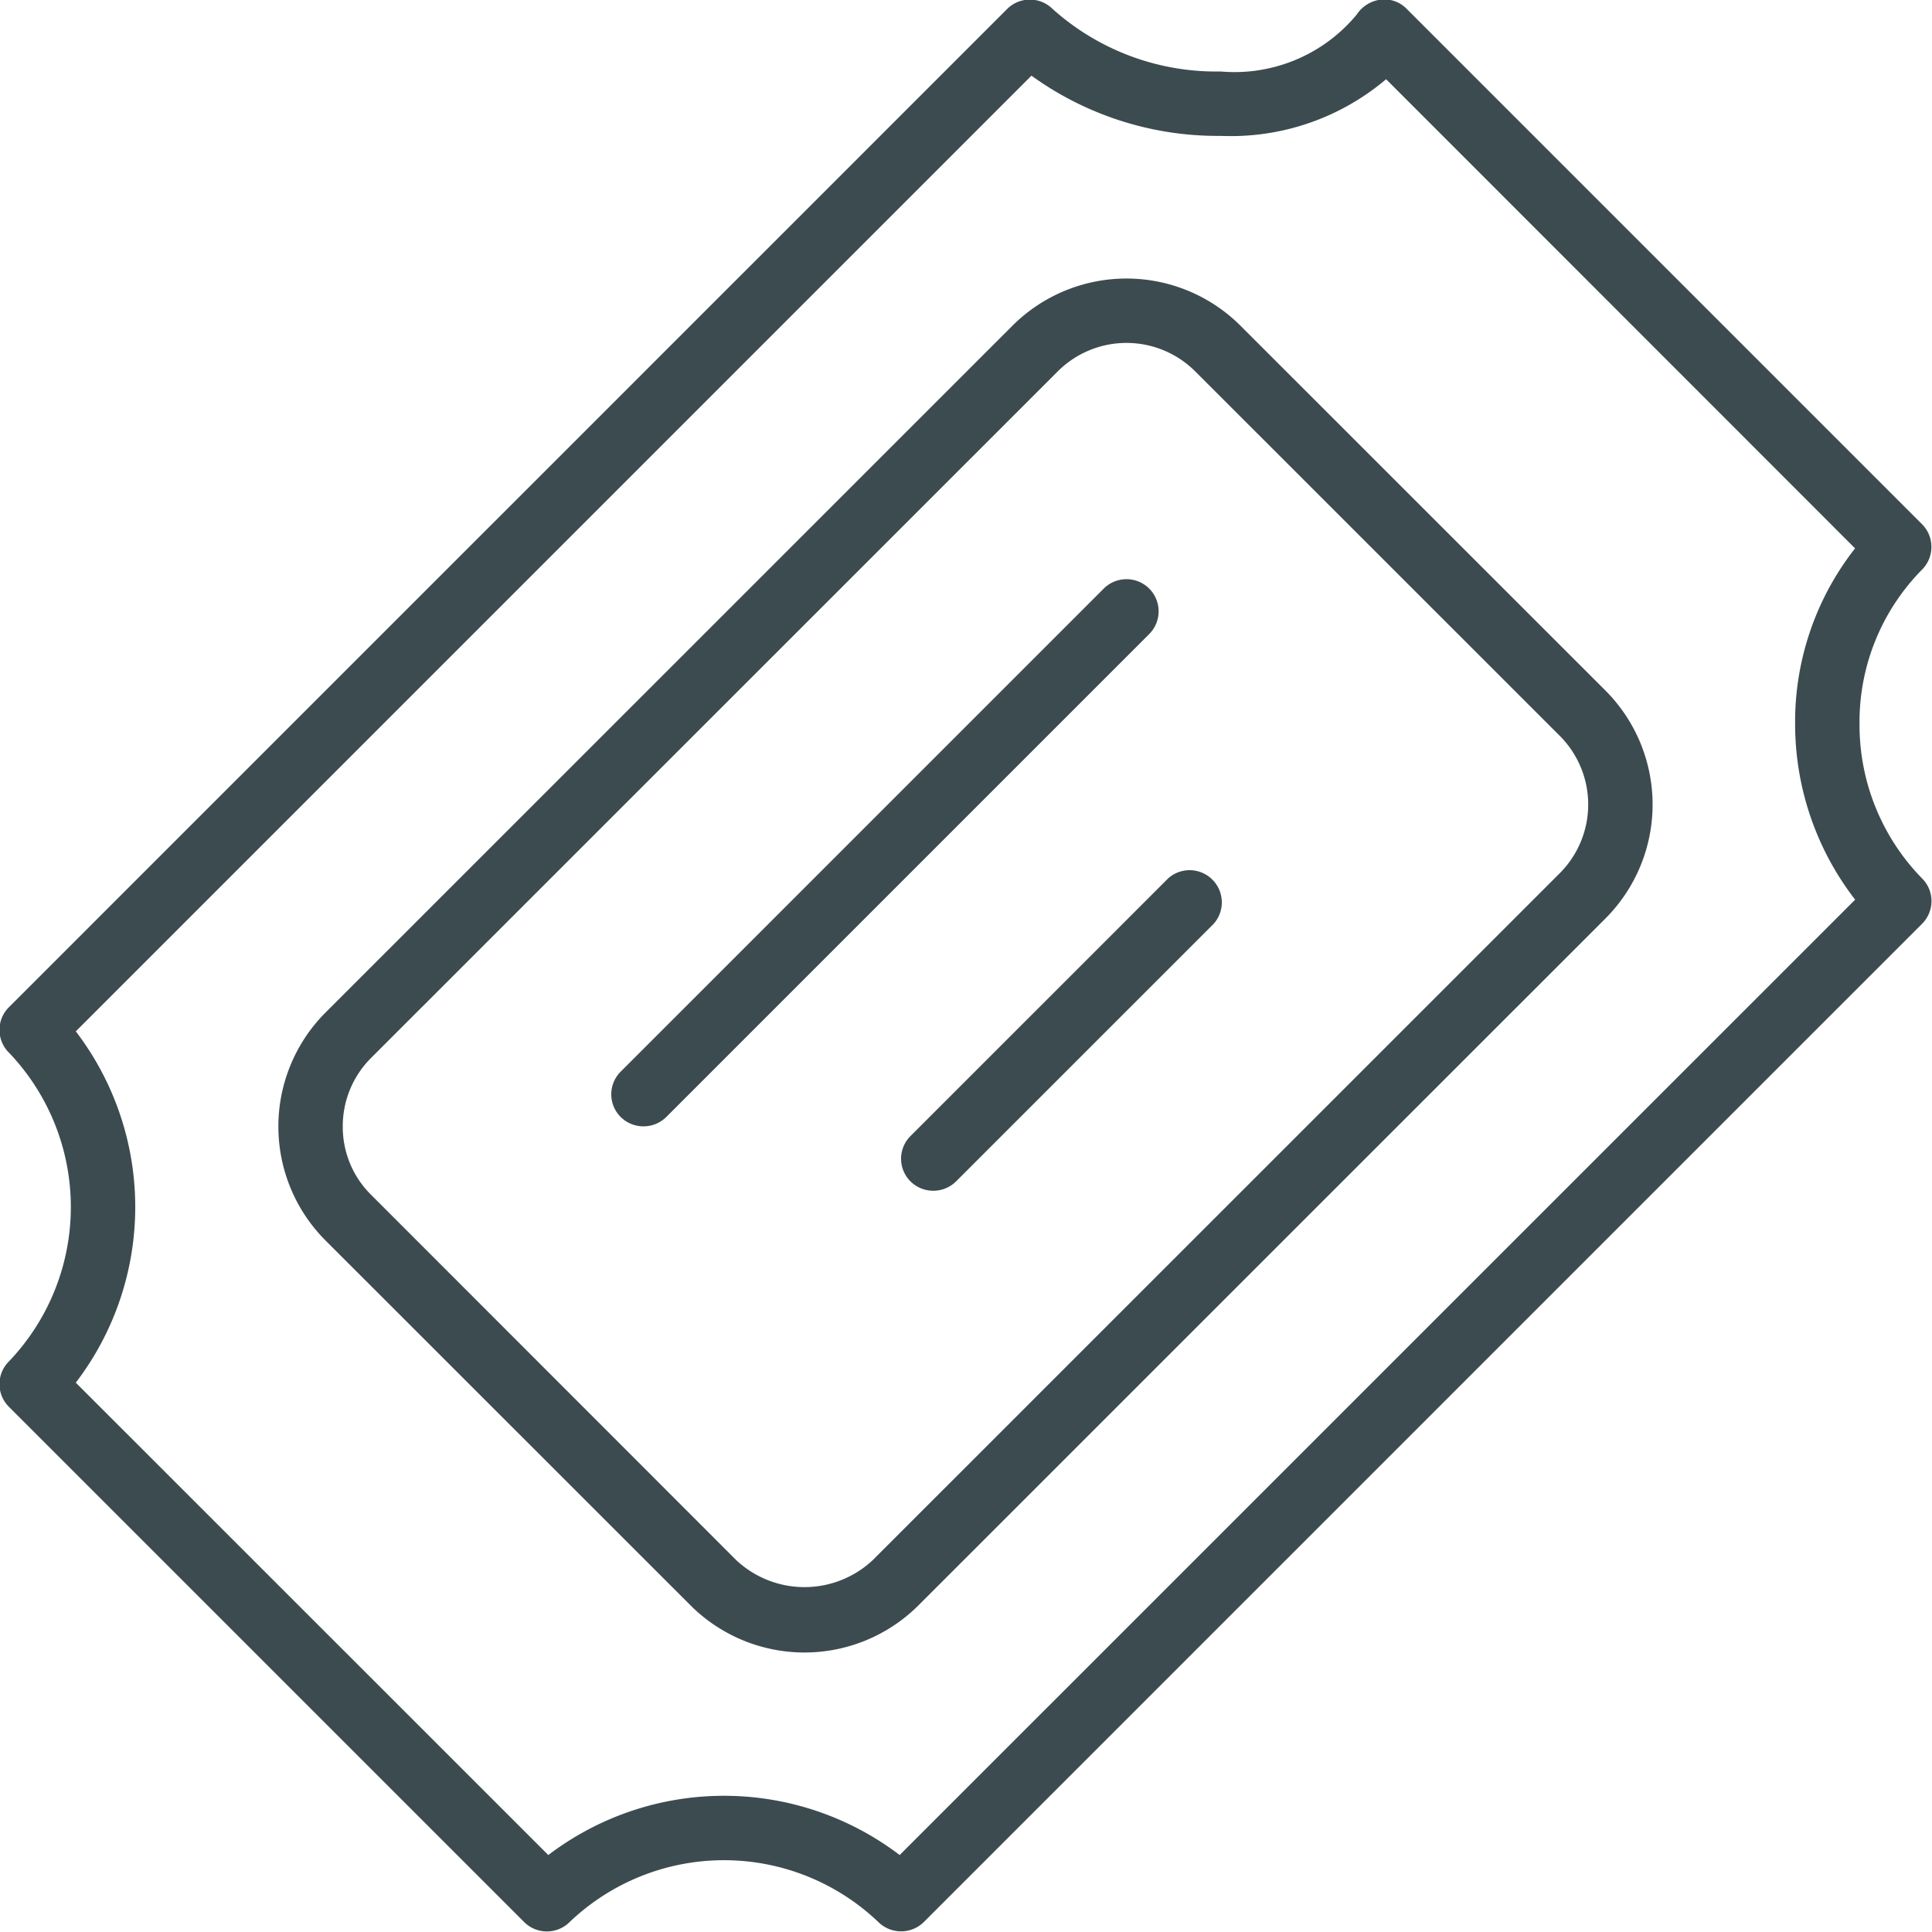 <svg xmlns="http://www.w3.org/2000/svg" width="60" height="60" viewBox="0 0 60 60">
  <defs>
    <style>
      .cls-1 {
        fill: #3c4b4f;
        fill-rule: evenodd;
      }
    </style>
  </defs>
  <path class="cls-1" d="M471.78,3114.91a6.733,6.733,0,0,1,1.942-4.81,1,1,0,0,0,0-1.41l-16-16a0.969,0.969,0,0,0-.821-0.29,1.037,1.037,0,0,0-.734.46,4.922,4.922,0,0,1-4.224,1.77,7.611,7.611,0,0,1-5.221-1.94,1,1,0,0,0-1.414,0l-31,31a0.994,0.994,0,0,0,0,1.41,6.94,6.94,0,0,1,0,9.59,0.994,0.994,0,0,0,0,1.41l16,16a1,1,0,0,0,1.414,0,6.943,6.943,0,0,1,9.586,0,1.007,1.007,0,0,0,1.414,0l31-31a1,1,0,0,0,.293-0.7,0.988,0.988,0,0,0-.293-0.71A6.823,6.823,0,0,1,471.78,3114.91Zm-29.809,35.11a9.009,9.009,0,0,0-10.912,0l-14.674-14.67a8.983,8.983,0,0,0,0-10.91l29.679-29.68a9.872,9.872,0,0,0,5.879,1.87,7.461,7.461,0,0,0,5.135-1.76l14.564,14.57a8.726,8.726,0,0,0-1.862,5.47,8.92,8.92,0,0,0,1.864,5.44Zm10.579-47.5a5.011,5.011,0,0,0-7.071,0l-21.343,21.34a5.01,5.01,0,0,0,0,7.07l11.344,11.34a5.01,5.01,0,0,0,7.07,0l21.344-21.34a5.01,5.01,0,0,0,0-7.07Zm9.929,17-21.343,21.34a3.1,3.1,0,0,1-4.242,0l-11.344-11.35a2.958,2.958,0,0,1-.874-2.12,2.992,2.992,0,0,1,.874-2.12l21.344-21.34a3.02,3.02,0,0,1,4.242,0l11.343,11.34A3.018,3.018,0,0,1,462.479,3119.52Zm-12.757-8.83a1,1,0,0,0-1.414,0l-15,15a0.994,0.994,0,0,0,0,1.41,1.007,1.007,0,0,0,1.414,0l15-15A1,1,0,0,0,449.722,3110.69Zm0.586,9-8,8a0.994,0.994,0,0,0,0,1.41,1.007,1.007,0,0,0,1.414,0l8-8A1,1,0,0,0,450.308,3119.69Z" transform="translate(-414.031 -3092.41)"/>
</svg>
